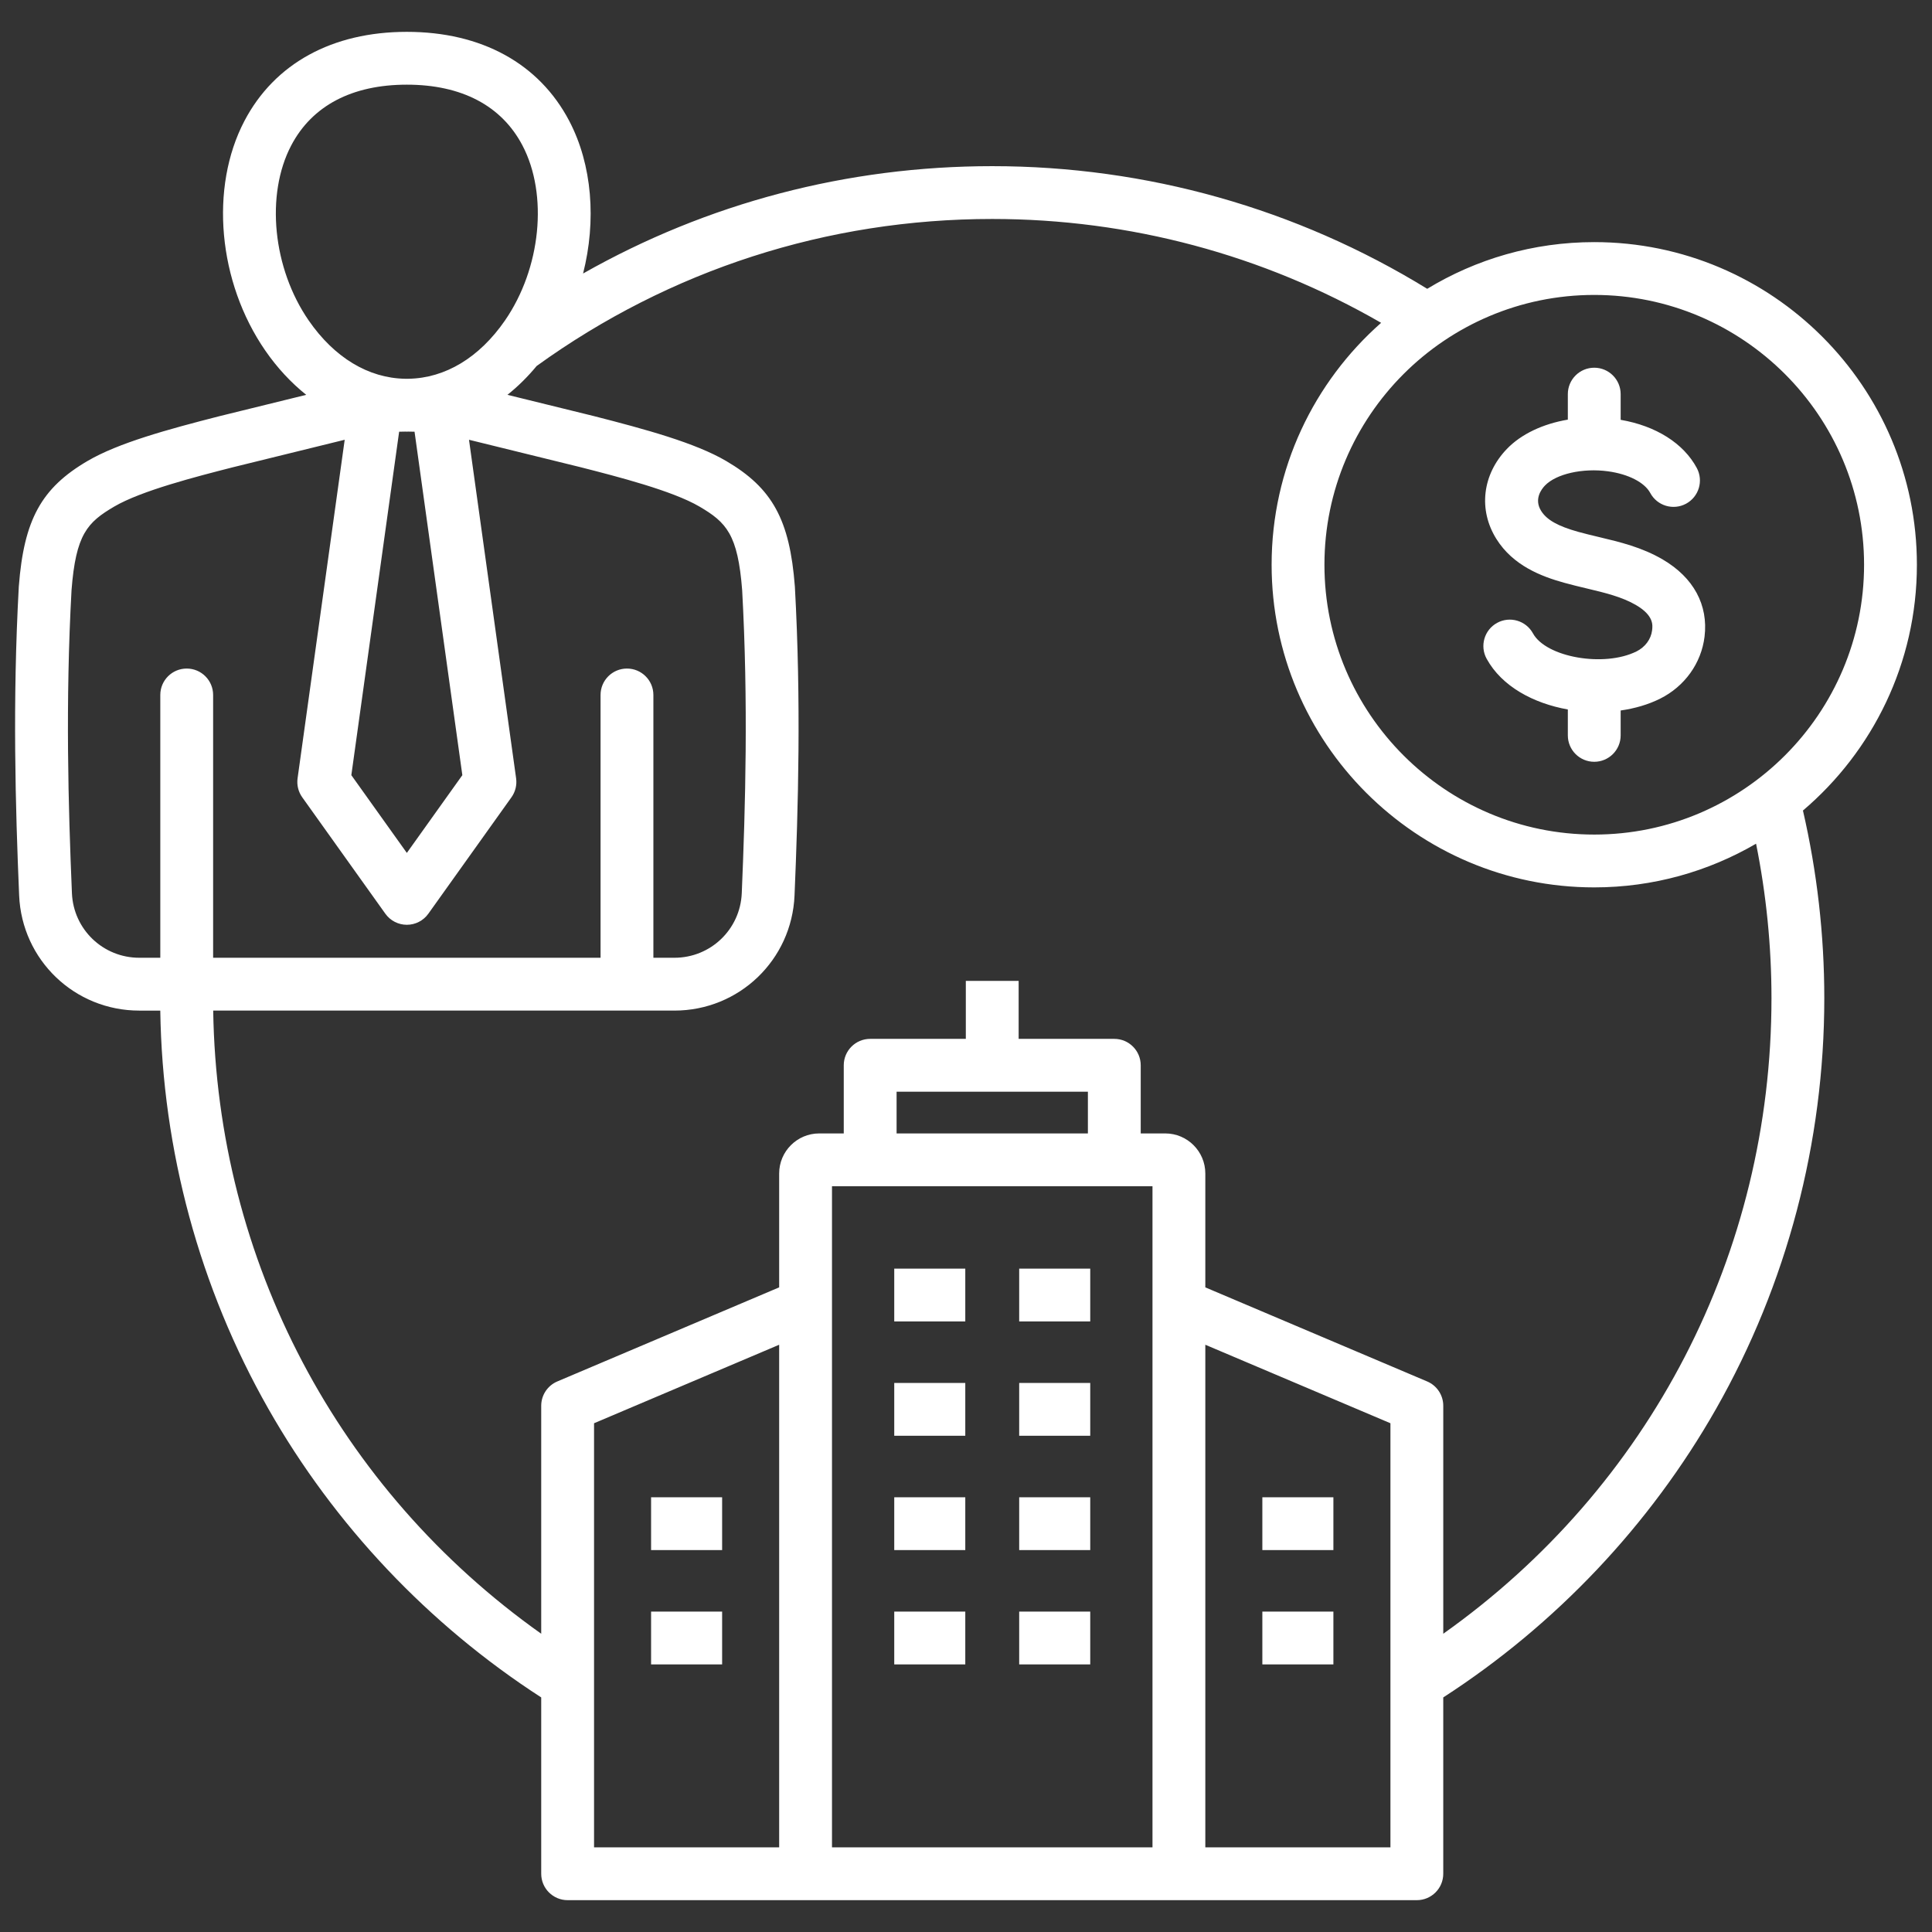 <?xml version="1.0" encoding="UTF-8"?> <svg xmlns="http://www.w3.org/2000/svg" xmlns:xlink="http://www.w3.org/1999/xlink" xmlns:svgjs="http://svgjs.dev/svgjs" id="Layer_1" viewBox="0 0 512 512" data-name="Layer 1" width="300" height="300" version="1.1"><rect x="0" y="0" width="512" height="512" fill="#333333" stroke="none"/><g width="100%" height="100%" transform="matrix(1,0,0,1,0,0)"><path d="m288.924 350.198h-18.828v-14h18.828zm0 16.295h-18.828v14h18.828zm0 30.296h-18.828v14h18.828zm-33.114 0h-18.827v14h18.827zm0-30.296h-18.827v14h18.827zm0 60.592h-18.827v14h18.827zm0-90.887h-18.827v14h18.827zm33.114 90.887h-18.828v14h18.828zm64.439-30.296h-18.828v14h18.828zm0 44.296v-14h-18.828v14zm-180.82 0h18.828v-14h-18.828zm0-44.296v14h18.828v-14zm305.255-181.991c3.741 16.233 5.66 32.938 5.66 49.738 0 38.181-9.915 75.805-28.672 108.807-17.539 30.857-42.497 57.219-72.309 76.492v46.728c0 3.866-3.134 7-7 7h-225.05c-3.866 0-7-3.134-7-7v-46.728c-29.812-19.273-54.769-45.635-72.308-76.492-18.219-32.056-28.094-68.473-28.645-105.524h-5.568c-17.129 0-31.112-13.405-31.835-30.519-.986-23.366-1.769-51.35-.095-81.742.003-.051.006-.102.01-.151 1.358-17.667 5.952-26.055 18.205-33.238 8.194-4.805 21.259-8.371 35.059-11.9l22.902-5.632c-4.006-3.204-7.675-7.129-10.854-11.735-12.529-18.152-14.798-43.181-5.517-60.864 7.986-15.217 23.27-23.597 43.034-23.597s35.048 8.38 43.034 23.597c6.114 11.65 7.214 26.487 3.672 40.446 32.94-18.674 69.969-28.45 108.431-28.45 40.892 0 80.647 11.227 115.277 32.502 12.92-7.849 28.073-12.373 44.263-12.373 47.147 0 85.505 38.357 85.505 85.505 0 26.07-11.742 49.438-30.2 65.134zm-55.305-136.638c-39.428 0-71.504 32.077-71.504 71.505s32.076 71.504 71.504 71.504 71.505-32.076 71.505-71.504-32.077-71.505-71.505-71.505zm-312.635 36.248c-.55-.019-1.1-.026-1.649-.03-.119.001-.237.012-.356.012h-.087c-.118 0-.234-.011-.351-.012-.546.004-1.093.011-1.64.03l-12.667 91.019 14.709 20.604 14.708-20.604zm-28.037-29.462c6.774 9.815 15.826 15.272 25.53 15.429.307-.002.614-.002.921 0 9.717-.159 18.767-5.615 25.541-15.429 9.545-13.828 11.497-33.344 4.642-46.405-5.529-10.534-16.123-16.103-30.638-16.103s-25.108 5.568-30.638 16.103c-6.855 13.062-4.903 32.577 4.642 46.405zm-44.913 168.871h5.572v-69.644c0-3.866 3.134-7 7-7s7 3.134 7 7v69.644h102.673v-69.644c0-3.866 3.134-7 7-7s7 3.134 7 7v69.644h5.573c9.603 0 17.442-7.516 17.849-17.11.971-23.009 1.742-50.54.106-80.304-1.146-14.787-4.176-17.97-11.32-22.158-7.174-4.206-21.782-7.943-31.448-10.416l-29.624-7.285 12.486 89.716c.247 1.773-.195 3.574-1.235 5.032l-22.025 30.854c-1.313 1.84-3.436 2.933-5.697 2.933s-4.383-1.093-5.697-2.933l-22.026-30.854c-1.04-1.458-1.482-3.259-1.235-5.032l12.486-89.716-29.686 7.301c-9.604 2.457-24.212 6.194-31.384 10.399-7.146 4.189-10.176 7.372-11.321 22.159-1.636 29.764-.864 57.295.106 80.305.406 9.594 8.246 17.109 17.849 17.109zm169.578 235.745v-133.19l-49.058 20.803v112.387zm98.935-175.192h-84.935v175.192h84.935zm-67.816-25.059v11.059h50.698v-11.059zm130.874 87.864-49.058-20.803v133.19h49.058zm96.897-153.585c-12.616 7.346-27.26 11.578-42.881 11.578-47.146 0-85.504-38.357-85.504-85.504 0-25.511 11.244-48.432 29.02-64.112-31.252-18.031-66.67-27.522-103.056-27.522-43.705 0-85.432 13.472-120.732 38.958-2.387 2.884-4.982 5.439-7.743 7.646l22.839 5.617c13.861 3.545 26.927 7.111 35.122 11.917 12.253 7.183 16.847 15.57 18.205 33.237.004.05.007.101.01.151 1.674 30.393.892 58.376-.095 81.741-.723 17.114-14.706 30.52-31.835 30.52h-122.225c1.028 66.334 33.121 127.006 86.927 165.141v-60.417c0-2.81 1.681-5.348 4.268-6.444l58.79-24.931v-30.18c0-5.854 4.763-10.615 10.616-10.615h6.502v-18.06c0-3.866 3.134-7 7-7h25.349v-15.358h14v15.358h25.35c3.866 0 7 3.134 7 7v18.059h6.503c5.854 0 10.615 4.763 10.615 10.616v30.18l58.79 24.931c2.587 1.097 4.268 3.635 4.268 6.444v60.417c54.695-38.764 86.98-100.81 86.98-168.423 0-13.799-1.387-27.526-4.083-40.945zm-31.709-50.948c-8.562 4.257-23.935 1.57-27.418-4.794-1.855-3.392-6.112-4.633-9.501-2.779-3.391 1.856-4.635 6.11-2.778 9.502 4.019 7.342 12.4 11.82 21.52 13.446v6.864c0 3.866 3.134 7 7 7s7-3.134 7-7v-6.594c3.757-.534 7.317-1.571 10.414-3.112 6.541-3.254 10.959-9.4 11.816-16.442 1.024-8.397-2.897-15.658-11.043-20.443-5.543-3.255-11.345-4.637-16.956-5.973-1.9-.453-3.695-.88-5.477-1.377-5.399-1.507-8.338-3.166-9.827-5.551-1.936-3.097.06-5.727 1.008-6.714 2.977-3.102 10.01-4.688 16.726-3.772 5.386.734 9.671 2.935 11.185 5.743 1.833 3.405 6.077 4.676 9.481 2.843s4.677-6.078 2.843-9.481c-3.525-6.545-10.828-11.144-20.17-12.753v-6.81c0-3.866-3.134-7-7-7s-7 3.134-7 7v6.76c-6.563 1.108-12.36 3.813-16.163 7.775-6.503 6.772-7.595 16.125-2.782 23.826 4.434 7.099 11.915 9.938 17.938 11.619 2.04.568 4.051 1.047 5.995 1.51 4.821 1.148 9.375 2.233 13.109 4.426 4.713 2.769 4.402 5.312 4.236 6.679-.287 2.356-1.841 4.45-4.156 5.603z" fill="#ffffff" fill-opacity="1" data-original-color="#000000ff" stroke="none" stroke-opacity="1"></path></g></svg> 